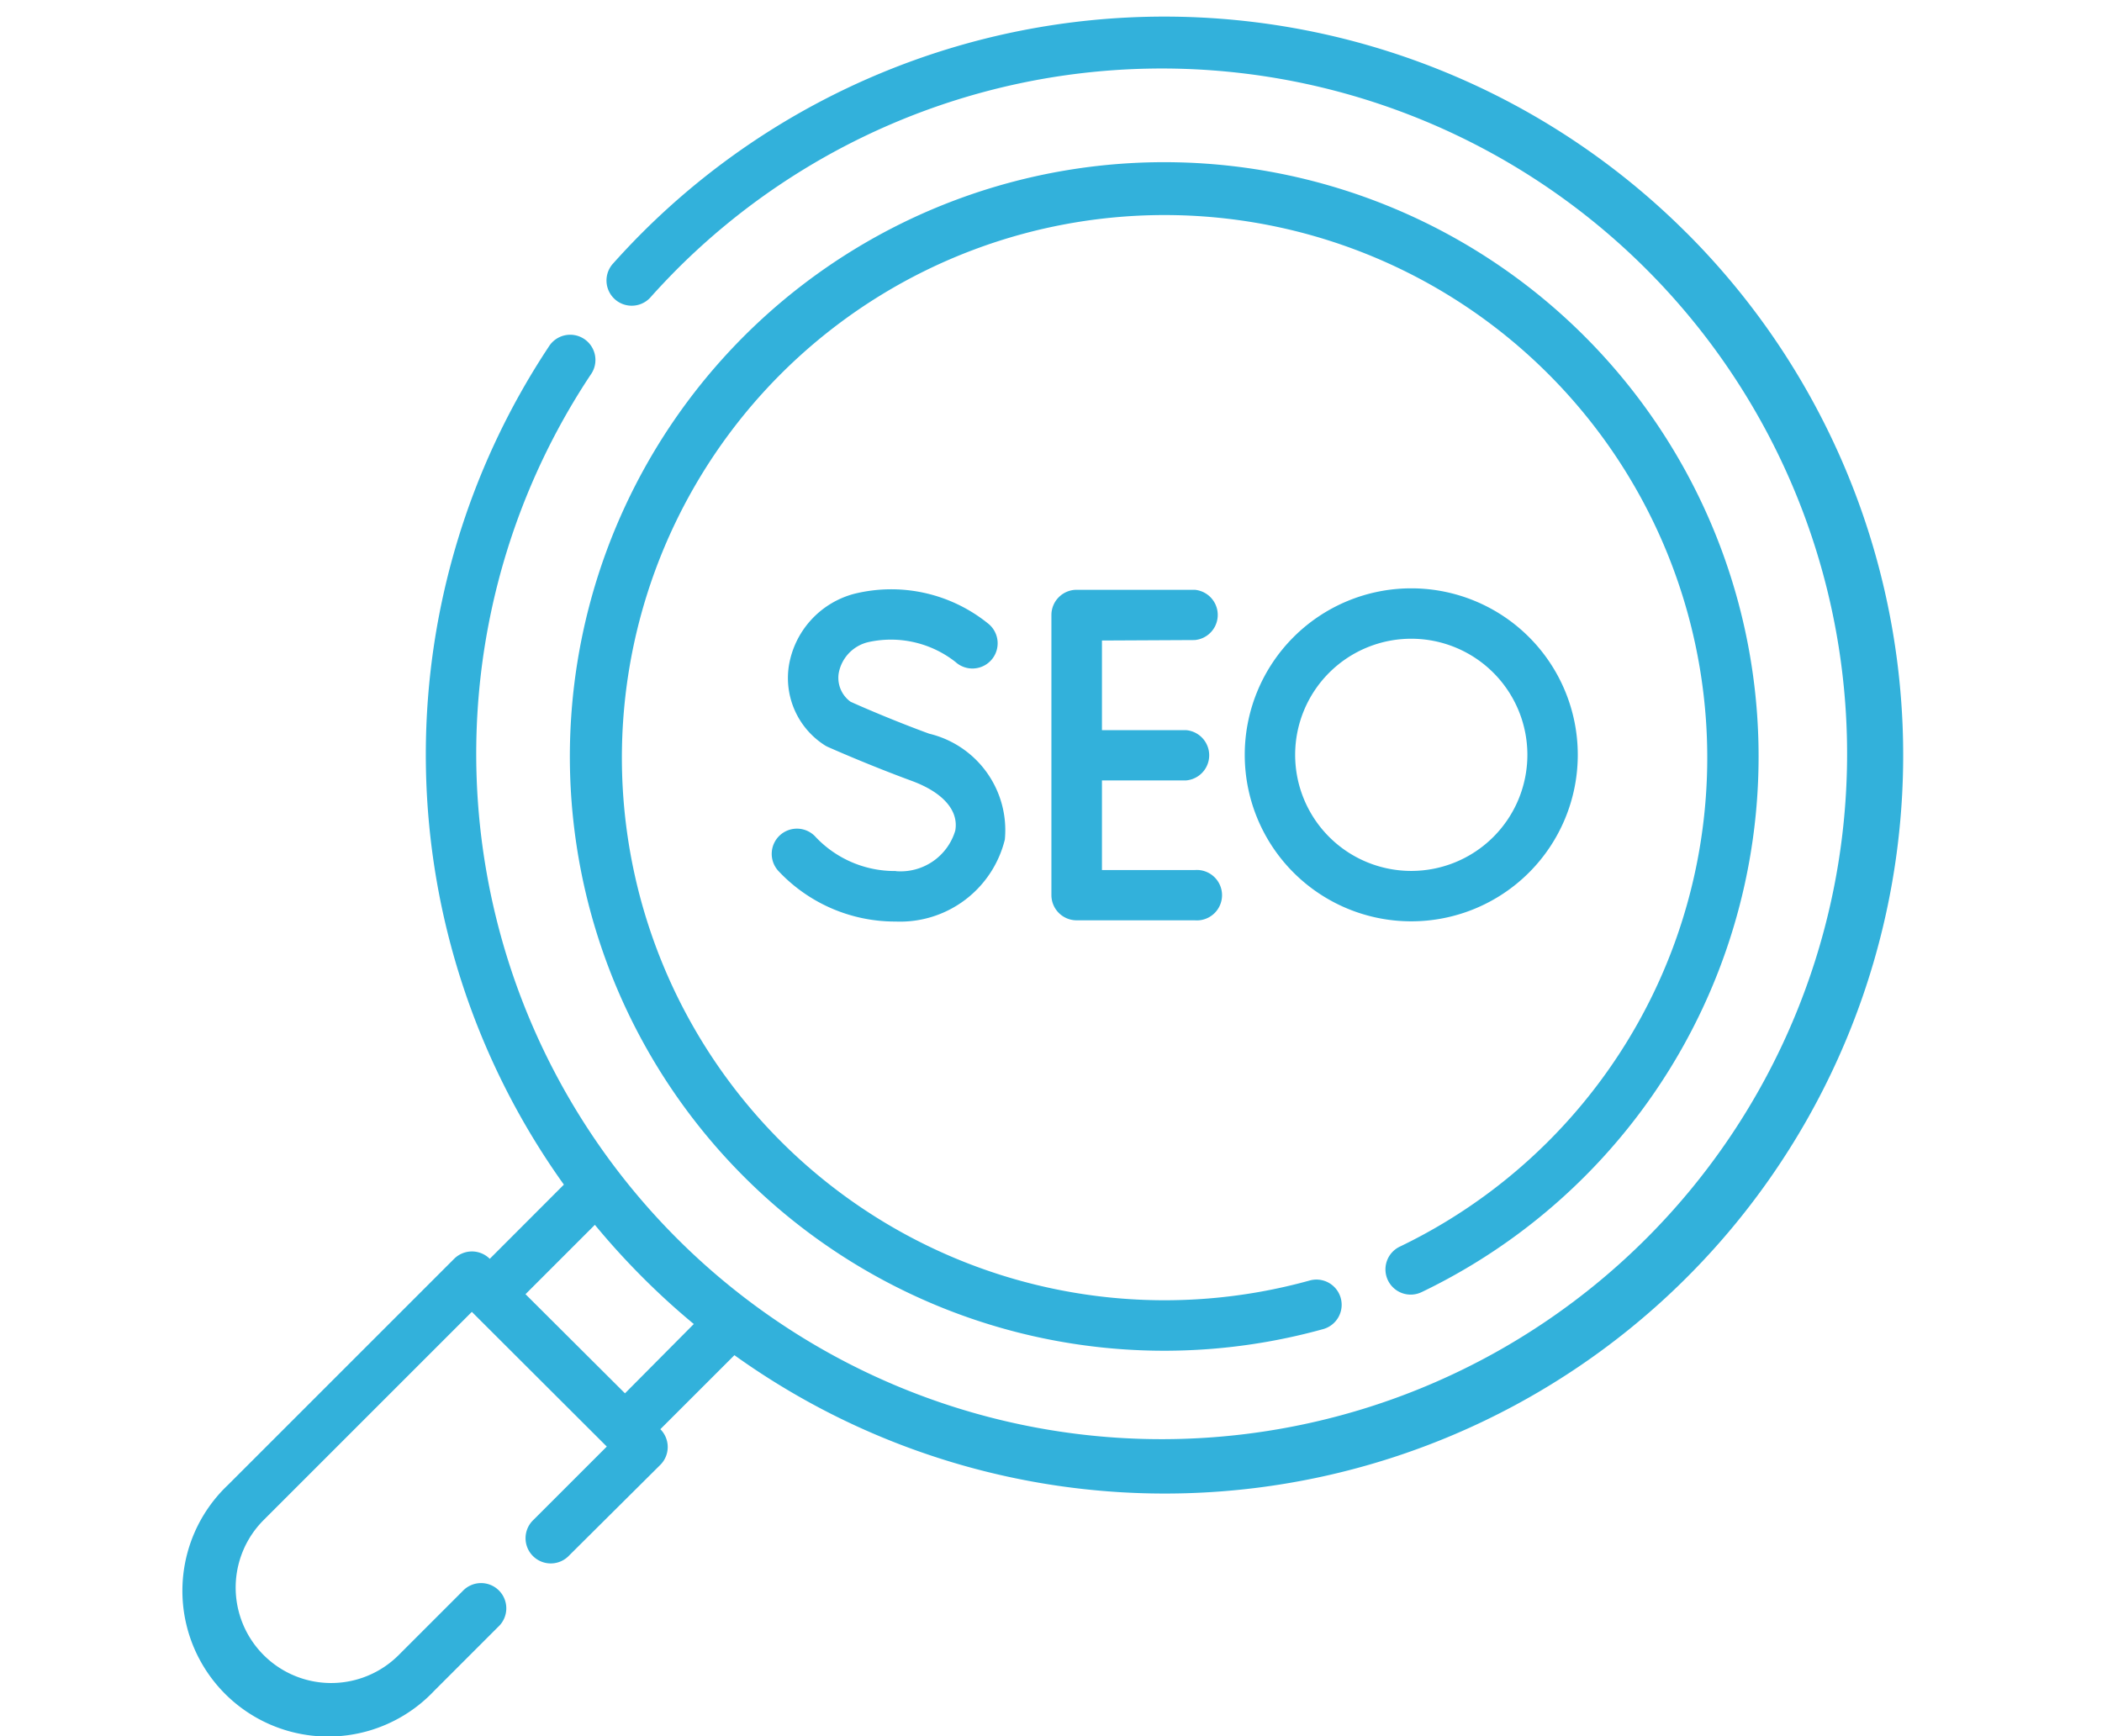 <?xml version="1.0" encoding="UTF-8"?>
<svg xmlns="http://www.w3.org/2000/svg" xmlns:xlink="http://www.w3.org/1999/xlink" width="46" height="38" viewBox="0 0 46 38">
  <defs>
    <clipPath id="clip-Off-Page_SEO">
      <rect width="46" height="38"></rect>
    </clipPath>
  </defs>
  <g id="Off-Page_SEO" data-name="Off-Page SEO" clip-path="url(#clip-Off-Page_SEO)">
    <g id="seo_4_" data-name="seo (4)" transform="translate(4.072 0.361)">
      <path id="Path_901" data-name="Path 901" d="M32.834,4.734a16.164,16.164,0,0,0-22.854,0c-.223.223-.441.455-.65.689a.552.552,0,0,0,.825.733c.195-.219.4-.435.607-.643A15,15,0,1,1,8.853,7.842a.552.552,0,1,0-.919-.61,16.164,16.164,0,0,0,.334,18.335L6.646,27.191a.552.552,0,0,0-.78,0L.918,32.139A3.19,3.19,0,1,0,5.43,36.646l1.4-1.4a.552.552,0,1,0-.78-.78l-1.4,1.4A2.089,2.089,0,0,1,1.7,32.906l4.554-4.554L9.207,31.3l-1.6,1.6a.552.552,0,1,0,.78.78L10.379,31.7a.552.552,0,0,0,0-.78L12,29.3A16.159,16.159,0,0,0,32.834,4.733ZM9.605,30.135,7.428,27.965l1.518-1.518q.488.591,1.033,1.138t1.132,1.033Z" fill="#32b1db"></path>
      <path id="Path_902" data-name="Path 902" d="M132.917,67.4a13.007,13.007,0,1,0-2.157.812.552.552,0,0,0-.294-1.064,11.876,11.876,0,1,1,1.97-.742.552.552,0,1,0,.478.995Z" transform="translate(-105.868 -39.485)" fill="#32b1db"></path>
      <path id="Path_903" data-name="Path 903" d="M261.294,172.017a.552.552,0,0,0,0-1.1h-2.583a.552.552,0,0,0-.552.552v6.13a.552.552,0,0,0,.552.552h2.583a.552.552,0,1,0,0-1.1h-2.029v-1.962h1.842a.552.552,0,0,0,0-1.1h-1.842v-1.962Z" transform="translate(-239.222 -158.369)" fill="#32b1db"></path>
      <path id="Path_904" data-name="Path 904" d="M177.609,176.711a2.379,2.379,0,0,1-1.748-.736.552.552,0,1,0-.817.742,3.5,3.5,0,0,0,2.564,1.1,2.36,2.36,0,0,0,2.385-1.795,2.171,2.171,0,0,0-1.657-2.317c-.8-.293-1.534-.614-1.721-.7a.646.646,0,0,1-.257-.627.856.856,0,0,1,.647-.677,2.286,2.286,0,0,1,1.908.435.552.552,0,1,0,.708-.846,3.371,3.371,0,0,0-2.933-.644,1.956,1.956,0,0,0-1.422,1.576,1.746,1.746,0,0,0,.779,1.732.556.556,0,0,0,.077.042c.036.016.881.392,1.833.742.684.252,1.032.649.953,1.089a1.248,1.248,0,0,1-1.3.887Z" transform="translate(-162.075 -158.008)" fill="#32b1db"></path>
      <path id="Path_905" data-name="Path 905" d="M323.068,174.173a3.644,3.644,0,1,0-3.644,3.644,3.644,3.644,0,0,0,3.644-3.644Zm-6.185,0a2.541,2.541,0,1,1,2.541,2.541,2.541,2.541,0,0,1-2.541-2.541Z" transform="translate(-292.612 -158.013)" fill="#32b1db"></path>
    </g>
  </g>
</svg>

